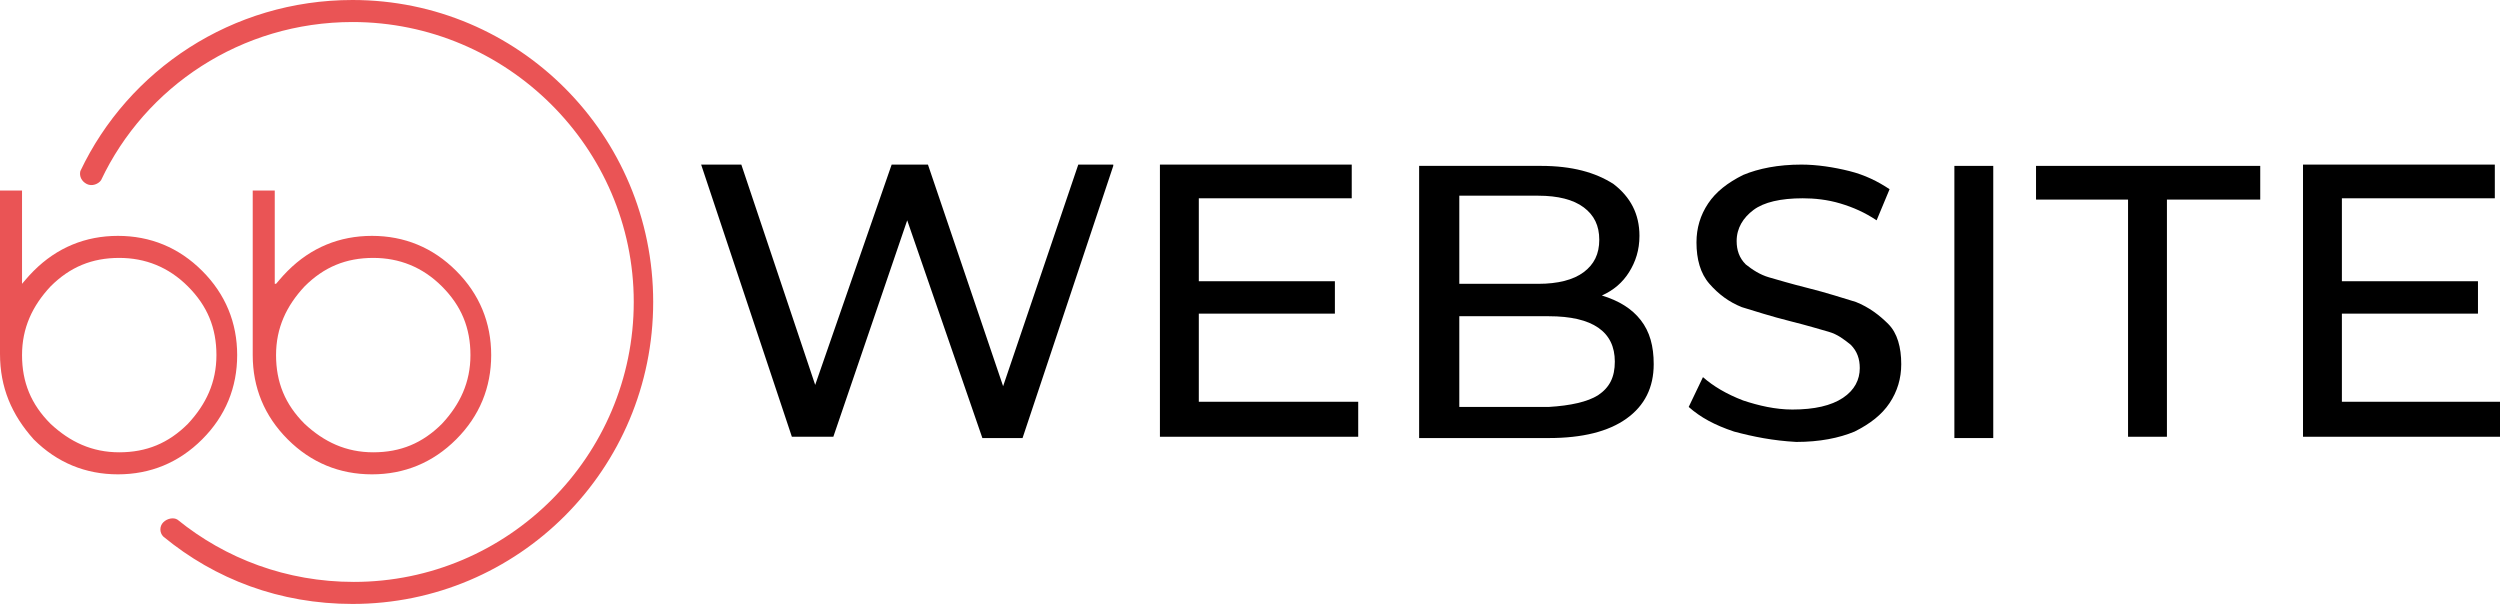 <?xml version="1.0" encoding="utf-8"?>
<!-- Generator: Adobe Illustrator 24.1.0, SVG Export Plug-In . SVG Version: 6.00 Build 0)  -->
<svg version="1.1" id="Layer_1" xmlns="http://www.w3.org/2000/svg" xmlns:xlink="http://www.w3.org/1999/xlink" x="0px" y="0px"
	 width="192.9px" height="46.6px" viewBox="0 0 192.9 46.6" style="enable-background:new 0 0 192.9 46.6;" xml:space="preserve">
<style type="text/css">
	.st0{fill-rule:evenodd;clip-rule:evenodd;fill:#EA5455;}
	.st1{fill:#EA5455;}
</style>
<g>
	<path d="M85.9,12.8l-7,21h-3.1L70,17l-5.7,16.7h-3.2l-7-21h3.1l5.7,17l5.9-17h2.8l5.8,17.1l5.8-17.1H85.9z"/>
	<path d="M104.8,31.1v2.6H89.5v-21h14.8v2.6H92.5v6.4H103v2.5H92.5v6.8H104.8z"/>
	<path d="M126.6,24.7c0.7,0.9,1,2,1,3.4c0,1.8-0.7,3.2-2.1,4.2c-1.4,1-3.4,1.5-6,1.5h-10v-21h9.4c2.4,0,4.2,0.5,5.6,1.4
		c1.3,1,2,2.3,2,4c0,1.1-0.3,2-0.8,2.8c-0.5,0.8-1.2,1.4-2.1,1.8C124.9,23.2,125.9,23.8,126.6,24.7z M112.6,15.2v6.7h6.1
		c1.5,0,2.7-0.3,3.5-0.9c0.8-0.6,1.2-1.4,1.2-2.5c0-1.1-0.4-1.9-1.2-2.5c-0.8-0.6-2-0.9-3.5-0.9H112.6z M123.3,30.5
		c0.9-0.6,1.3-1.4,1.3-2.6c0-2.3-1.7-3.5-5.1-3.5h-6.9v7h6.9C121.2,31.3,122.5,31,123.3,30.5z"/>
	<path d="M133.8,33.3c-1.5-0.5-2.6-1.1-3.5-1.9l1.1-2.3c0.8,0.7,1.8,1.3,3.1,1.8c1.2,0.4,2.5,0.7,3.8,0.7c1.7,0,3-0.3,3.9-0.9
		c0.9-0.6,1.3-1.4,1.3-2.3c0-0.7-0.2-1.3-0.7-1.8c-0.5-0.4-1-0.8-1.7-1c-0.7-0.2-1.7-0.5-2.9-0.8c-1.6-0.4-2.8-0.8-3.8-1.1
		c-1-0.4-1.8-1-2.5-1.8c-0.7-0.8-1-1.9-1-3.2c0-1.1,0.3-2.1,0.9-3c0.6-0.9,1.5-1.6,2.7-2.2c1.2-0.5,2.7-0.8,4.5-0.8
		c1.2,0,2.5,0.2,3.7,0.5c1.2,0.3,2.2,0.8,3.1,1.4l-1,2.4c-0.9-0.6-1.8-1-2.8-1.3c-1-0.3-2-0.4-2.9-0.4c-1.7,0-3,0.3-3.8,0.9
		c-0.8,0.6-1.3,1.4-1.3,2.4c0,0.7,0.2,1.3,0.7,1.8c0.5,0.4,1.1,0.8,1.8,1c0.7,0.2,1.7,0.5,2.9,0.8c1.6,0.4,2.8,0.8,3.8,1.1
		c1,0.4,1.8,1,2.5,1.7s1,1.8,1,3.1c0,1.1-0.3,2.1-0.9,3c-0.6,0.9-1.5,1.6-2.7,2.2c-1.2,0.5-2.7,0.8-4.5,0.8
		C136.8,34,135.3,33.7,133.8,33.3z"/>
	<path d="M150.8,12.8h3v21h-3V12.8z"/>
	<path d="M164.3,15.4h-7.2v-2.6h17.3v2.6h-7.2v18.3h-3V15.4z"/>
	<path d="M192.9,31.1v2.6h-15.2v-21h14.8v2.6h-11.8v6.4h10.5v2.5h-10.5v6.8H192.9z"/>
</g>
<g>
	<path class="st0" d="M27.2,0C40,0,50.4,10.4,50.4,23.3S40,46.6,27.2,46.6c-5.6,0-10.6-1.9-14.6-5.2c-0.3-0.3-0.3-0.8,0-1.1
		c0.3-0.3,0.8-0.4,1.1-0.2l0,0c3.7,3,8.4,4.8,13.6,4.8c11.9,0,21.6-9.7,21.6-21.6S39.1,1.7,27.2,1.7c-8.6,0-16,5-19.4,12.2l0,0
		c-0.2,0.3-0.7,0.5-1.1,0.3c-0.4-0.2-0.6-0.6-0.5-1C9.9,5.4,17.9,0,27.2,0L27.2,0z"/>
	<path class="st1" d="M28.8,19.9c-2.1,0-3.8,0.7-5.3,2.2c-1.4,1.5-2.2,3.2-2.2,5.3c0,2.1,0.7,3.8,2.2,5.3c1.5,1.4,3.2,2.2,5.3,2.2
		c2.1,0,3.8-0.7,5.3-2.2c1.4-1.5,2.2-3.2,2.2-5.3c0-2.1-0.7-3.8-2.2-5.3C32.6,20.6,30.8,19.9,28.8,19.9L28.8,19.9z M21.3,21.9
		c0.1-0.1,0.4-0.5,0.9-1c1.8-1.8,4-2.7,6.5-2.7c2.5,0,4.7,0.9,6.5,2.7c1.8,1.8,2.7,4,2.7,6.5c0,2.5-0.9,4.7-2.7,6.5
		c-1.8,1.8-4,2.7-6.5,2.7c-2.5,0-4.7-0.9-6.5-2.7c-1.8-1.8-2.7-4-2.7-6.5V14.7h1.7V21.9L21.3,21.9z"/>
	<path class="st1" d="M9.2,19.9c-2.1,0-3.8,0.7-5.3,2.2c-1.4,1.5-2.2,3.2-2.2,5.3c0,2.1,0.7,3.8,2.2,5.3c1.5,1.4,3.2,2.2,5.3,2.2
		c2.1,0,3.8-0.7,5.3-2.2c1.4-1.5,2.2-3.2,2.2-5.3c0-2.1-0.7-3.8-2.2-5.3C13,20.6,11.2,19.9,9.2,19.9L9.2,19.9z M1.7,21.9
		c0.1-0.1,0.4-0.5,0.9-1c1.8-1.8,4-2.7,6.5-2.7c2.5,0,4.7,0.9,6.5,2.7c1.8,1.8,2.7,4,2.7,6.5c0,2.5-0.9,4.7-2.7,6.5
		c-1.8,1.8-4,2.7-6.5,2.7c-2.5,0-4.7-0.9-6.5-2.7C0.9,32,0,29.9,0,27.3V14.7h1.7V21.9L1.7,21.9z"/>
</g>
</svg>
